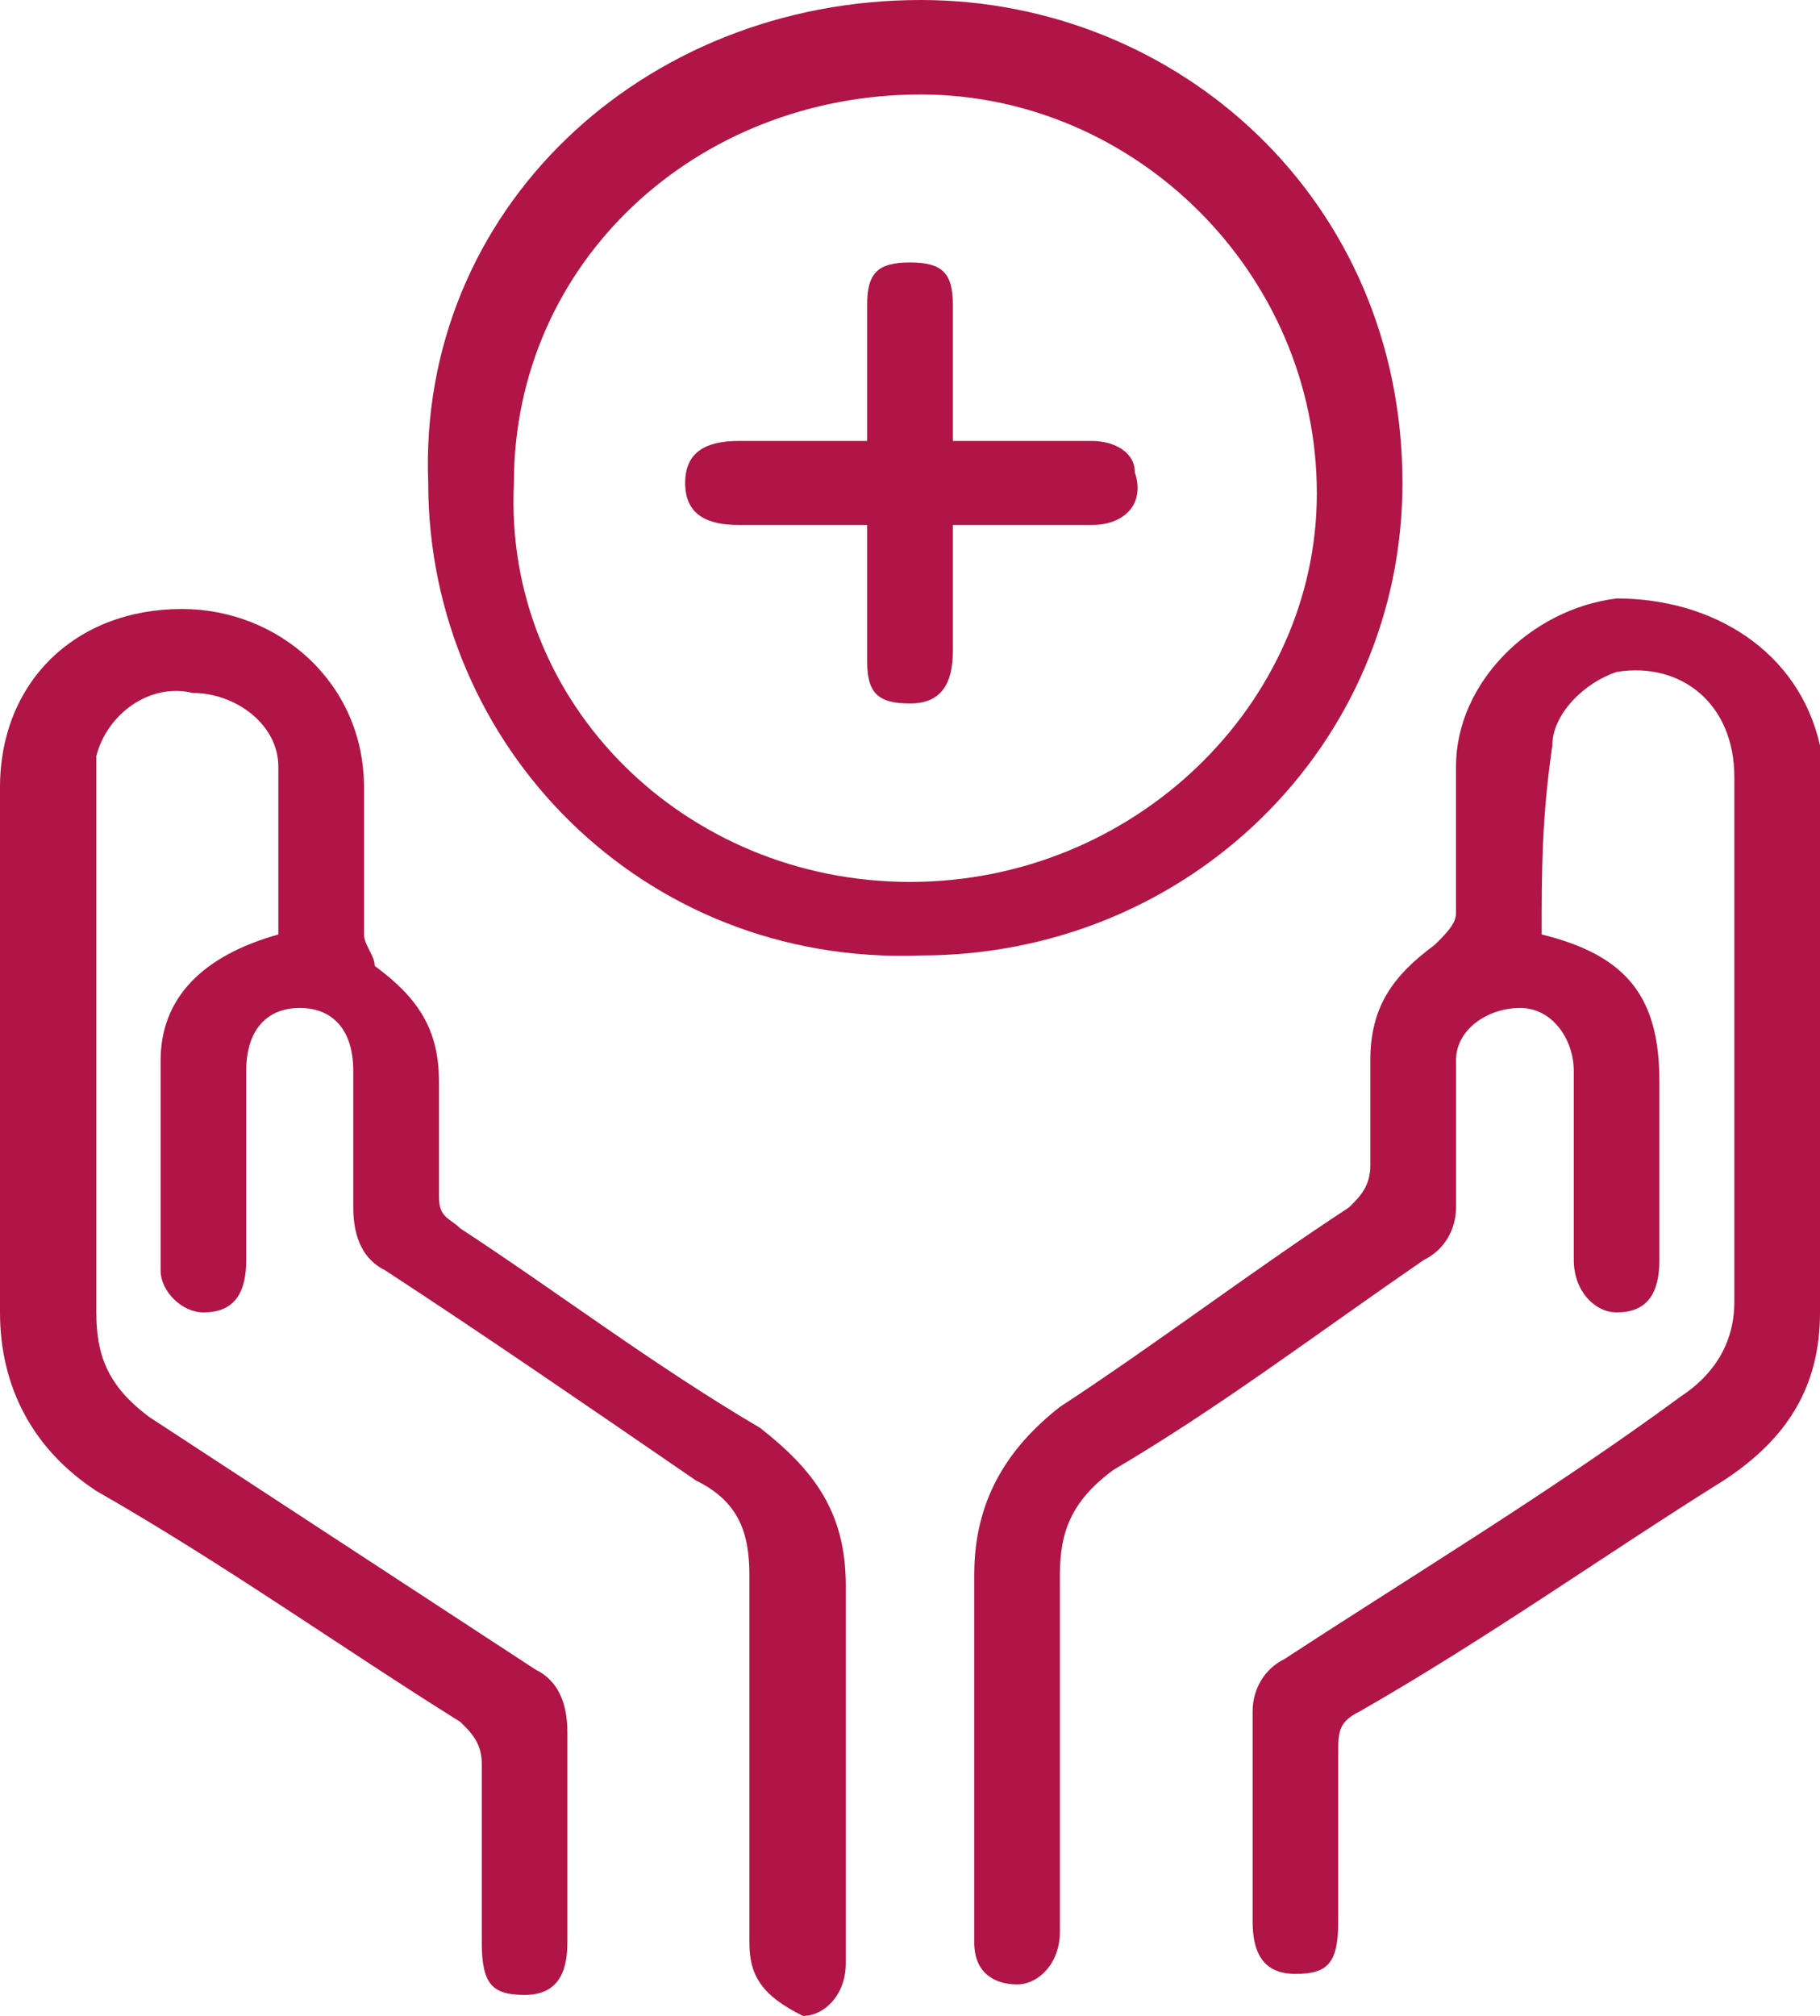 <svg width="28" height="31" viewBox="0 0 28 31" fill="none" xmlns="http://www.w3.org/2000/svg">
<path d="M23.718 14.37C25.035 14.693 25.529 15.338 25.529 16.63C25.529 17.599 25.529 18.568 25.529 19.375C25.529 19.859 25.365 20.182 24.871 20.182C24.541 20.182 24.212 19.859 24.212 19.375C24.212 18.406 24.212 17.438 24.212 16.469C24.212 15.984 23.882 15.5 23.388 15.5C22.894 15.5 22.4 15.823 22.4 16.307C22.4 17.115 22.4 17.76 22.4 18.568C22.4 18.891 22.235 19.213 21.906 19.375C20.259 20.505 18.776 21.635 17.129 22.604C16.471 23.088 16.306 23.573 16.306 24.219C16.306 25.995 16.306 27.932 16.306 29.708C16.306 30.193 15.976 30.516 15.647 30.516C15.318 30.516 14.988 30.354 14.988 29.87C14.988 29.385 14.988 29.062 14.988 28.578C14.988 27.125 14.988 25.672 14.988 24.219C14.988 23.088 15.482 22.281 16.306 21.635C17.788 20.667 19.271 19.537 20.753 18.568C20.918 18.406 21.082 18.245 21.082 17.922C21.082 17.438 21.082 16.792 21.082 16.307C21.082 15.5 21.412 15.016 22.071 14.531C22.235 14.37 22.4 14.208 22.4 14.047C22.4 13.24 22.4 12.594 22.4 11.787C22.4 10.495 23.553 9.365 24.871 9.203C26.353 9.203 27.671 10.01 28 11.463C28 11.787 28 11.948 28 12.271C28 14.854 28 17.599 28 20.182C28 21.312 27.506 22.12 26.518 22.766C24.706 23.896 22.894 25.188 20.918 26.318C20.588 26.479 20.588 26.641 20.588 26.963C20.588 27.771 20.588 28.74 20.588 29.547C20.588 30.193 20.424 30.354 19.929 30.354C19.435 30.354 19.271 30.031 19.271 29.547C19.271 28.417 19.271 27.448 19.271 26.318C19.271 25.995 19.435 25.672 19.765 25.51C21.741 24.219 23.882 22.927 25.859 21.474C26.353 21.151 26.682 20.667 26.682 20.021C26.682 17.276 26.682 14.531 26.682 11.948C26.682 10.818 25.859 10.172 24.871 10.333C24.377 10.495 23.882 10.979 23.882 11.463C23.718 12.594 23.718 13.401 23.718 14.37Z" fill="#b11446"/>
<path d="M4.282 14.37C4.282 13.562 4.282 12.594 4.282 11.787C4.282 11.141 3.624 10.656 2.965 10.656C2.306 10.495 1.647 10.979 1.482 11.625C1.482 11.787 1.482 12.109 1.482 12.271C1.482 14.854 1.482 17.599 1.482 20.182C1.482 20.828 1.647 21.312 2.306 21.797C4.282 23.088 6.259 24.38 8.235 25.672C8.565 25.833 8.729 26.156 8.729 26.641C8.729 27.771 8.729 28.901 8.729 29.87C8.729 30.354 8.565 30.677 8.071 30.677C7.576 30.677 7.412 30.516 7.412 29.87C7.412 28.901 7.412 28.094 7.412 27.125C7.412 26.802 7.247 26.641 7.082 26.479C5.271 25.349 3.459 24.057 1.482 22.927C0.494 22.281 0 21.312 0 20.182C0 17.438 0 14.693 0 12.109C0 10.495 1.153 9.365 2.8 9.365C4.282 9.365 5.6 10.495 5.6 12.109C5.6 12.917 5.6 13.562 5.6 14.37C5.6 14.531 5.765 14.693 5.765 14.854C6.424 15.338 6.753 15.823 6.753 16.63C6.753 17.276 6.753 17.76 6.753 18.406C6.753 18.729 6.918 18.729 7.082 18.891C8.565 19.859 10.047 20.99 11.694 21.958C12.518 22.604 13.012 23.25 13.012 24.38C13.012 26.318 13.012 28.255 13.012 30.193C13.012 30.677 12.682 31 12.353 31C11.694 30.677 11.529 30.354 11.529 29.87C11.529 27.932 11.529 26.156 11.529 24.219C11.529 23.573 11.365 23.088 10.706 22.766C9.059 21.635 7.412 20.505 5.929 19.537C5.6 19.375 5.435 19.052 5.435 18.568C5.435 17.922 5.435 17.276 5.435 16.469C5.435 15.823 5.106 15.5 4.612 15.5C4.118 15.5 3.788 15.823 3.788 16.469C3.788 17.438 3.788 18.406 3.788 19.375C3.788 19.859 3.624 20.182 3.129 20.182C2.8 20.182 2.471 19.859 2.471 19.537C2.471 18.406 2.471 17.438 2.471 16.307C2.471 15.338 3.129 14.693 4.282 14.37Z" fill="#b11446"/>
<path d="M14 13.562C17.459 13.562 20.259 10.818 20.259 7.589C20.259 4.198 17.459 1.453 14.165 1.453C10.706 1.453 7.906 4.036 7.906 7.427C7.741 10.818 10.541 13.562 14 13.562ZM6.588 7.427C6.424 3.229 9.882 0 14.165 0C18.118 0 21.576 3.068 21.576 7.427C21.576 11.463 18.282 14.693 14.165 14.693C9.882 14.854 6.588 11.463 6.588 7.427Z" fill="#b11446"/>
<path d="M13.341 6.781C13.341 5.974 13.341 5.328 13.341 4.682C13.341 4.198 13.506 4.036 14 4.036C14.494 4.036 14.659 4.198 14.659 4.682C14.659 5.328 14.659 5.974 14.659 6.781C15.318 6.781 16.141 6.781 16.8 6.781C17.129 6.781 17.459 6.943 17.459 7.266C17.623 7.75 17.294 8.073 16.8 8.073C16.141 8.073 15.482 8.073 14.659 8.073C14.659 8.719 14.659 9.365 14.659 10.01C14.659 10.495 14.494 10.818 14 10.818C13.506 10.818 13.341 10.656 13.341 10.172C13.341 9.526 13.341 8.88 13.341 8.073C12.682 8.073 12.024 8.073 11.365 8.073C10.871 8.073 10.541 7.911 10.541 7.427C10.541 6.943 10.871 6.781 11.365 6.781C12.024 6.781 12.682 6.781 13.341 6.781Z" fill="#b11446"/>
</svg>
